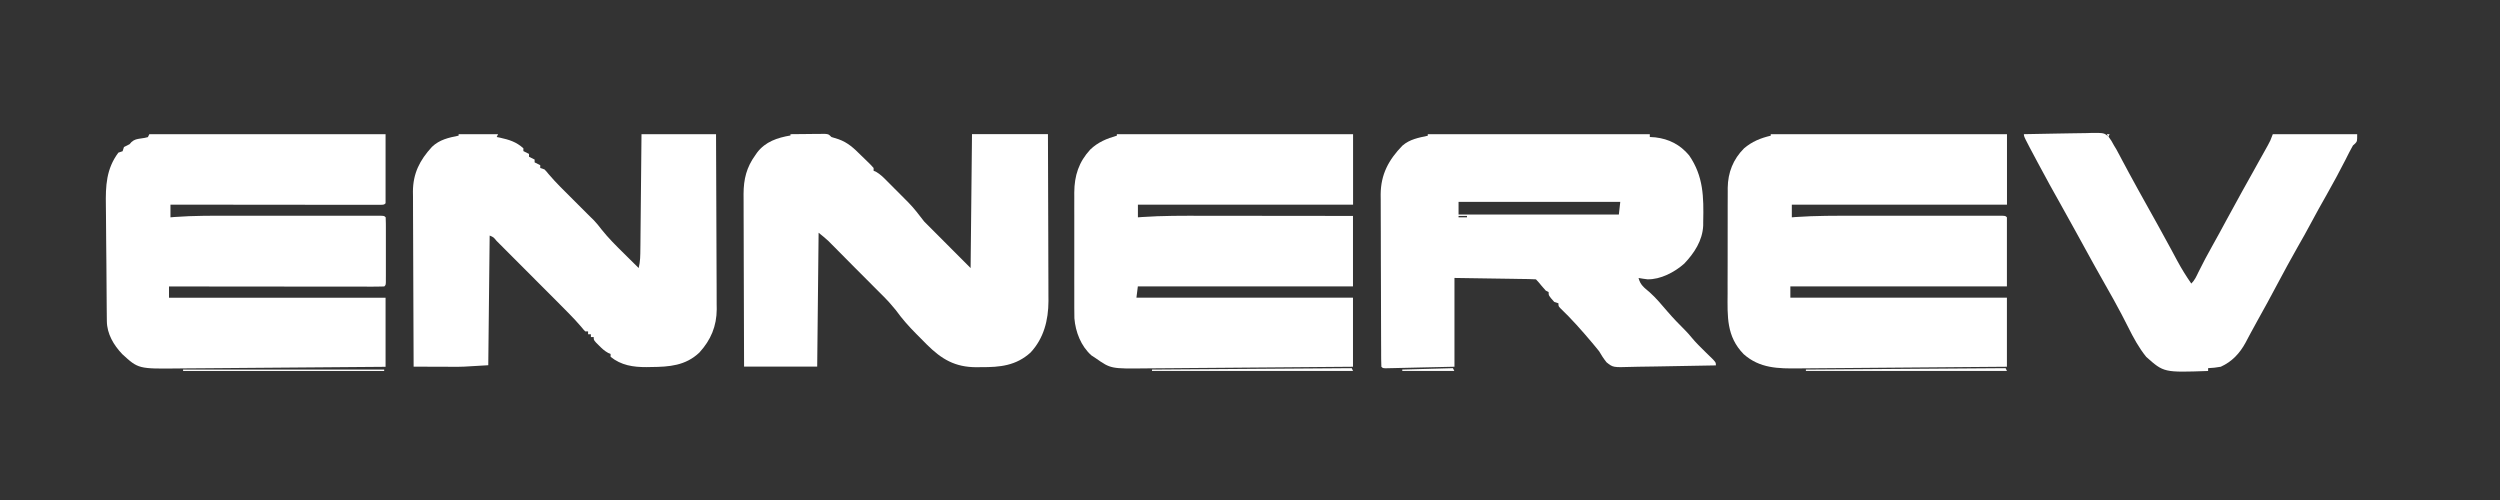<?xml version="1.0" encoding="UTF-8"?> <svg xmlns="http://www.w3.org/2000/svg" width="140" height="28" viewBox="0 0 140 28" fill="none"><rect x="0" y="0" width="140" height="28" fill="#333333" stroke="none"/><path d="M99.161 7.514H112.391V11.461H100.342V12.171C100.41 12.165 100.479 12.16 100.549 12.154C101.683 12.074 102.824 12.081 103.958 12.082C104.253 12.082 104.547 12.082 104.84 12.081C105.333 12.081 105.825 12.082 106.313 12.082C106.882 12.082 107.455 12.082 108.022 12.082C108.513 12.081 109.006 12.081 109.495 12.082C109.787 12.082 110.079 12.082 110.369 12.081C110.693 12.081 111.017 12.082 111.345 12.082C111.442 12.082 111.539 12.082 111.639 12.082C111.77 12.082 111.77 12.082 111.904 12.082C111.981 12.082 112.058 12.082 112.137 12.082C112.308 12.092 112.308 12.092 112.387 12.171V16.039H100.26V16.67H112.387V20.538C110.741 20.552 109.095 20.565 107.449 20.577C106.686 20.583 105.922 20.588 105.158 20.595C104.492 20.601 103.827 20.606 103.158 20.611C102.805 20.613 102.453 20.616 102.102 20.619C101.77 20.622 101.437 20.625 101.102 20.627C100.981 20.627 100.86 20.628 100.738 20.63C99.581 20.643 98.549 20.635 97.644 19.832C96.675 18.838 96.738 17.725 96.746 16.423C96.746 16.236 96.746 16.051 96.745 15.865C96.745 15.476 96.746 15.088 96.748 14.697C96.751 14.201 96.751 13.702 96.749 13.213C96.748 12.829 96.749 12.445 96.75 12.06C96.751 11.877 96.751 11.695 96.75 11.512C96.749 11.256 96.751 10.999 96.753 10.744C96.753 10.669 96.752 10.595 96.752 10.519C96.764 9.658 97.058 8.916 97.665 8.309C98.117 7.924 98.587 7.735 99.162 7.598V7.519L99.161 7.514Z" fill="white"></path><path d="M8.362 7.514H21.592V11.382C21.513 11.461 21.513 11.461 21.317 11.47C21.228 11.47 21.14 11.47 21.049 11.47C20.898 11.47 20.898 11.47 20.744 11.47C20.631 11.47 20.519 11.47 20.405 11.469C20.287 11.469 20.169 11.469 20.052 11.47C19.73 11.47 19.409 11.469 19.091 11.469C18.756 11.468 18.421 11.468 18.083 11.468C17.448 11.468 16.815 11.467 16.177 11.466C15.454 11.465 14.728 11.465 14.012 11.464C12.523 11.464 11.035 11.462 9.546 11.46V12.171C9.609 12.165 9.671 12.16 9.735 12.154C10.854 12.069 11.972 12.08 13.098 12.081C13.395 12.082 13.691 12.081 13.988 12.081C14.484 12.081 14.98 12.081 15.476 12.082C16.05 12.082 16.626 12.082 17.201 12.082C17.695 12.081 18.193 12.081 18.681 12.081C18.976 12.081 19.271 12.081 19.564 12.081C19.89 12.081 20.218 12.081 20.548 12.082C20.645 12.082 20.744 12.081 20.845 12.081C20.933 12.082 21.022 12.082 21.113 12.082C21.19 12.082 21.267 12.082 21.346 12.082C21.52 12.092 21.52 12.092 21.598 12.171C21.606 12.29 21.608 12.408 21.608 12.526C21.609 12.602 21.609 12.678 21.609 12.755C21.609 12.878 21.609 12.878 21.609 13.005C21.609 13.088 21.609 13.172 21.609 13.259C21.609 13.437 21.609 13.614 21.609 13.792C21.608 14.065 21.609 14.337 21.609 14.613C21.609 14.785 21.609 14.957 21.609 15.129C21.609 15.211 21.609 15.293 21.609 15.378C21.609 15.492 21.609 15.492 21.608 15.607C21.608 15.674 21.608 15.74 21.608 15.81C21.598 15.963 21.598 15.963 21.519 16.042C21.364 16.05 21.208 16.052 21.052 16.051C20.951 16.052 20.849 16.052 20.744 16.052C20.631 16.052 20.518 16.051 20.404 16.051C20.285 16.051 20.166 16.051 20.048 16.051C19.725 16.051 19.402 16.05 19.08 16.05C18.742 16.049 18.405 16.049 18.064 16.049C17.424 16.049 16.788 16.048 16.142 16.048C15.415 16.047 14.685 16.046 13.961 16.046C12.465 16.045 10.968 16.044 9.464 16.042V16.673H21.592V20.541C19.962 20.555 18.324 20.568 16.686 20.58C15.927 20.586 15.166 20.591 14.41 20.598C13.748 20.604 13.087 20.609 12.425 20.614C12.076 20.616 11.725 20.619 11.378 20.622C11.048 20.625 10.717 20.628 10.386 20.629C10.265 20.63 10.145 20.631 10.024 20.633C7.748 20.658 7.748 20.658 6.843 19.828C6.366 19.325 5.992 18.699 5.984 17.988C5.983 17.918 5.982 17.848 5.981 17.775C5.98 17.66 5.98 17.66 5.979 17.543C5.978 17.461 5.977 17.38 5.976 17.296C5.966 16.444 5.962 15.591 5.958 14.739C5.955 14.336 5.952 13.934 5.946 13.531C5.94 13.043 5.936 12.553 5.935 12.071C5.934 11.886 5.932 11.701 5.929 11.515C5.911 10.402 5.948 9.463 6.628 8.548C6.706 8.522 6.784 8.496 6.865 8.469L6.943 8.232C7.047 8.176 7.152 8.124 7.258 8.074C7.292 8.035 7.326 7.996 7.361 7.956C7.535 7.801 7.67 7.788 7.898 7.753C8.104 7.724 8.104 7.724 8.282 7.679C8.308 7.627 8.334 7.575 8.361 7.521L8.362 7.514Z" fill="white"></path><path d="M62.542 7.514H75.772V11.461H63.723V12.171C63.797 12.165 63.871 12.16 63.947 12.154C65.105 12.074 66.27 12.082 67.428 12.084C67.722 12.085 68.016 12.085 68.31 12.085C68.864 12.085 69.42 12.086 69.971 12.086C70.604 12.087 71.239 12.088 71.869 12.088C73.169 12.089 74.468 12.091 75.767 12.092V16.039H63.719C63.693 16.247 63.667 16.456 63.64 16.67H75.767V20.538C74.129 20.552 72.499 20.565 70.861 20.577C70.102 20.582 69.341 20.588 68.585 20.595C67.923 20.601 67.262 20.606 66.601 20.61C66.251 20.613 65.9 20.615 65.553 20.619C65.223 20.622 64.893 20.624 64.561 20.626C64.441 20.627 64.32 20.628 64.2 20.629C62.208 20.652 62.208 20.652 61.365 20.064L61.119 19.902C60.533 19.381 60.229 18.591 60.166 17.826C60.16 17.626 60.16 17.426 60.16 17.227C60.16 17.152 60.16 17.077 60.16 16.999C60.159 16.752 60.159 16.506 60.16 16.259C60.16 16.086 60.16 15.914 60.159 15.741C60.159 15.381 60.16 15.02 60.16 14.66C60.161 14.199 60.161 13.736 60.16 13.279C60.159 12.923 60.159 12.567 60.16 12.213C60.16 12.043 60.16 11.873 60.159 11.703C60.159 11.466 60.16 11.227 60.16 10.99C60.16 10.92 60.16 10.851 60.159 10.78C60.166 9.833 60.41 9.075 61.057 8.372C61.489 7.96 61.978 7.759 62.545 7.597V7.518L62.542 7.514Z" fill="white"></path><path d="M79.946 7.514H92.389V7.672C92.49 7.679 92.591 7.685 92.695 7.692C93.469 7.783 94.088 8.101 94.592 8.702C95.396 9.87 95.411 11.03 95.38 12.412C95.379 12.485 95.379 12.559 95.379 12.634C95.341 13.471 94.879 14.174 94.316 14.765C93.778 15.241 92.993 15.657 92.26 15.642C92.092 15.624 91.925 15.596 91.758 15.566C91.851 15.95 92.077 16.113 92.366 16.354C92.745 16.69 93.067 17.084 93.397 17.467C93.701 17.82 94.021 18.15 94.35 18.477C94.485 18.614 94.609 18.751 94.73 18.9C94.97 19.194 95.24 19.452 95.512 19.721L95.72 19.924C95.789 19.992 95.859 20.06 95.931 20.13C96.089 20.305 96.089 20.305 96.089 20.462C95.33 20.481 94.569 20.495 93.813 20.503C93.46 20.508 93.108 20.513 92.758 20.522C92.418 20.531 92.077 20.535 91.734 20.537C91.604 20.539 91.475 20.542 91.345 20.546C90.329 20.578 90.329 20.578 89.967 20.29C89.807 20.091 89.679 19.894 89.553 19.673C89.486 19.585 89.416 19.499 89.344 19.416C89.281 19.341 89.219 19.266 89.155 19.189C88.594 18.523 88.005 17.855 87.375 17.255C87.273 17.143 87.273 17.143 87.273 16.985C87.156 16.946 87.156 16.946 87.037 16.906C86.722 16.554 86.722 16.554 86.722 16.354C86.67 16.328 86.618 16.302 86.564 16.275C86.481 16.185 86.401 16.093 86.323 15.999C86.174 15.816 86.174 15.816 86.013 15.643C85.87 15.634 85.728 15.63 85.585 15.627C85.492 15.626 85.399 15.624 85.303 15.623C85.205 15.621 85.107 15.62 85.006 15.619C84.916 15.617 84.826 15.616 84.734 15.614C84.397 15.609 84.061 15.604 83.726 15.599C82.974 15.588 82.222 15.576 81.45 15.565V20.537C80.789 20.552 80.127 20.566 79.45 20.581C79.241 20.586 79.032 20.591 78.817 20.596C78.652 20.6 78.487 20.603 78.323 20.607C78.236 20.609 78.15 20.611 78.061 20.613C77.98 20.614 77.898 20.616 77.814 20.618C77.707 20.62 77.707 20.62 77.598 20.623C77.436 20.616 77.436 20.616 77.357 20.537C77.349 20.405 77.346 20.271 77.346 20.138C77.345 20.051 77.345 19.965 77.344 19.876C77.344 19.78 77.344 19.684 77.344 19.585C77.343 19.485 77.343 19.385 77.342 19.282C77.34 18.948 77.34 18.615 77.339 18.279C77.338 18.164 77.338 18.049 77.338 17.934C77.336 17.393 77.335 16.853 77.334 16.316C77.334 15.693 77.332 15.069 77.328 14.445C77.326 13.963 77.325 13.482 77.325 13.001C77.324 12.714 77.324 12.426 77.322 12.141C77.32 11.819 77.32 11.497 77.32 11.178C77.319 11.084 77.318 10.989 77.317 10.892C77.324 9.763 77.764 8.95 78.538 8.153C78.952 7.796 79.436 7.713 79.956 7.601V7.522L79.946 7.514ZM81.679 11.303V12.013H90.656C90.682 11.779 90.708 11.544 90.735 11.303H81.679ZM81.679 12.092V12.171H82.151V12.092H81.679Z" fill="white"></path><path d="M44.273 7.514C44.624 7.51 44.975 7.507 45.328 7.504C45.478 7.502 45.478 7.502 45.631 7.5C45.775 7.5 45.775 7.5 45.92 7.499C46.008 7.498 46.097 7.497 46.188 7.496C46.401 7.514 46.401 7.514 46.559 7.672C46.69 7.716 46.82 7.757 46.953 7.795C47.485 7.983 47.819 8.302 48.213 8.695C48.281 8.761 48.349 8.826 48.419 8.894C48.781 9.246 48.781 9.246 48.922 9.406V9.563C48.964 9.581 49.007 9.598 49.051 9.616C49.297 9.756 49.481 9.944 49.678 10.143C49.72 10.185 49.763 10.227 49.805 10.27C49.894 10.359 49.982 10.448 50.07 10.537C50.203 10.671 50.337 10.805 50.471 10.938C50.558 11.025 50.645 11.112 50.73 11.199C50.77 11.238 50.809 11.277 50.849 11.317C51.189 11.662 51.452 12.014 51.755 12.406C52.613 13.267 53.472 14.127 54.354 15.011C54.393 11.301 54.393 11.301 54.432 7.513H58.685C58.69 8.815 58.695 10.117 58.697 11.412C58.698 12.015 58.7 12.619 58.703 13.227C58.705 13.754 58.707 14.285 58.707 14.806C58.707 15.084 58.708 15.363 58.71 15.642C58.712 15.954 58.712 16.267 58.712 16.582C58.712 16.672 58.713 16.764 58.714 16.858C58.71 17.924 58.456 18.942 57.714 19.739C56.903 20.479 55.997 20.568 54.942 20.56L54.689 20.564C53.484 20.564 52.736 20.124 51.893 19.285C51.814 19.205 51.735 19.125 51.657 19.046C51.539 18.925 51.419 18.805 51.298 18.685C50.888 18.272 50.512 17.848 50.172 17.375C50.08 17.264 49.987 17.152 49.892 17.044C49.849 16.996 49.807 16.948 49.764 16.897C49.59 16.709 49.409 16.529 49.227 16.348C49.133 16.253 49.038 16.159 48.944 16.065C48.894 16.014 48.844 15.963 48.792 15.912C48.33 15.448 48.33 15.448 48.181 15.299C48.073 15.191 47.965 15.083 47.857 14.975C47.677 14.794 47.497 14.612 47.318 14.431C47.194 14.306 47.069 14.181 46.944 14.054C46.882 13.991 46.819 13.928 46.755 13.862C46.663 13.771 46.663 13.771 46.57 13.677C46.515 13.622 46.461 13.566 46.404 13.509C46.226 13.34 46.033 13.187 45.842 13.033C45.816 15.511 45.79 17.982 45.763 20.531H41.668C41.663 19.189 41.658 17.84 41.656 16.498C41.655 15.873 41.653 15.251 41.65 14.627C41.648 14.083 41.646 13.538 41.646 12.993C41.645 12.705 41.645 12.417 41.643 12.125C41.641 11.803 41.641 11.48 41.641 11.154C41.64 11.06 41.639 10.965 41.639 10.868C41.642 10.031 41.805 9.368 42.298 8.689C42.332 8.64 42.366 8.591 42.4 8.541C42.866 7.93 43.534 7.712 44.267 7.586V7.507L44.273 7.514Z" fill="white"></path><path d="M25.688 7.514H27.893C27.867 7.566 27.841 7.618 27.814 7.672C27.876 7.685 27.938 7.697 28.002 7.71C28.525 7.827 28.907 7.944 29.309 8.303V8.461C29.413 8.513 29.517 8.566 29.624 8.619V8.777C29.728 8.829 29.832 8.881 29.939 8.935V9.093C30.043 9.145 30.147 9.197 30.254 9.251V9.408C30.371 9.448 30.371 9.448 30.49 9.487C30.597 9.596 30.597 9.596 30.715 9.742C31.14 10.245 31.613 10.697 32.078 11.163C32.171 11.256 32.264 11.349 32.358 11.443C32.529 11.614 32.7 11.785 32.871 11.956C32.942 12.026 33.013 12.097 33.086 12.169C33.142 12.224 33.197 12.278 33.255 12.334C33.41 12.495 33.544 12.664 33.679 12.842C34.064 13.328 34.498 13.758 34.939 14.192C35.02 14.271 35.101 14.352 35.181 14.432C35.376 14.625 35.571 14.818 35.766 15.01C35.858 14.646 35.858 14.292 35.861 13.921C35.862 13.852 35.863 13.782 35.864 13.711C35.866 13.483 35.868 13.254 35.87 13.026C35.872 12.867 35.873 12.709 35.875 12.55C35.88 12.132 35.883 11.713 35.887 11.295C35.892 10.794 35.897 10.293 35.902 9.795C35.91 9.035 35.917 8.272 35.924 7.514H40.098C40.105 8.88 40.111 10.245 40.114 11.611C40.116 12.245 40.118 12.881 40.121 13.513C40.125 14.065 40.127 14.618 40.127 15.17C40.128 15.463 40.129 15.755 40.131 16.047C40.134 16.374 40.134 16.701 40.133 17.025C40.135 17.122 40.136 17.217 40.137 17.317C40.132 18.264 39.809 19.037 39.168 19.74C38.392 20.478 37.483 20.545 36.459 20.553C36.332 20.555 36.332 20.555 36.201 20.558C35.461 20.561 34.784 20.46 34.193 19.981V19.823C34.148 19.803 34.103 19.784 34.057 19.764C33.85 19.65 33.709 19.517 33.543 19.349C33.46 19.266 33.46 19.266 33.375 19.182C33.248 19.034 33.248 19.034 33.248 18.876H33.09V18.718H32.933V18.56H32.775C32.678 18.46 32.678 18.46 32.558 18.313C32.115 17.791 31.621 17.318 31.141 16.829C31.036 16.724 30.93 16.618 30.826 16.513C30.607 16.294 30.388 16.074 30.169 15.856C29.888 15.574 29.607 15.292 29.326 15.011C29.11 14.794 28.894 14.578 28.677 14.361C28.573 14.257 28.47 14.153 28.366 14.049C28.222 13.905 28.078 13.76 27.934 13.616C27.891 13.572 27.848 13.529 27.803 13.485C27.639 13.282 27.639 13.282 27.421 13.191C27.395 15.591 27.369 17.982 27.343 20.453C25.893 20.543 25.893 20.543 25.319 20.54C25.256 20.539 25.193 20.539 25.128 20.539C24.933 20.539 24.738 20.538 24.544 20.537C24.409 20.536 24.274 20.536 24.14 20.536C23.815 20.535 23.49 20.533 23.163 20.532C23.156 19.166 23.15 17.801 23.147 16.435C23.145 15.801 23.143 15.165 23.14 14.533C23.136 13.98 23.134 13.428 23.134 12.876C23.133 12.583 23.132 12.291 23.13 11.999C23.127 11.672 23.127 11.345 23.128 11.021C23.126 10.924 23.125 10.829 23.124 10.729C23.129 9.711 23.501 8.977 24.187 8.227C24.617 7.817 25.116 7.711 25.683 7.596V7.517L25.688 7.514Z" fill="white"></path><path d="M113.336 7.514C113.923 7.499 114.509 7.488 115.1 7.481C115.372 7.478 115.646 7.474 115.919 7.467C116.233 7.458 116.547 7.455 116.864 7.453C116.962 7.449 117.059 7.446 117.159 7.443C117.821 7.442 117.821 7.442 118.073 7.646C118.196 7.807 118.292 7.965 118.384 8.146C118.426 8.215 118.468 8.283 118.511 8.354C118.56 8.445 118.56 8.445 118.609 8.537C118.646 8.606 118.683 8.676 118.722 8.747C118.779 8.855 118.779 8.855 118.837 8.965C118.921 9.121 119.004 9.277 119.088 9.432C119.129 9.509 119.17 9.586 119.212 9.665C119.375 9.968 119.541 10.268 119.708 10.572C119.755 10.656 119.755 10.656 119.802 10.741C119.869 10.862 119.936 10.982 120.003 11.103C120.234 11.519 120.466 11.939 120.697 12.35C120.748 12.441 120.798 12.531 120.85 12.624C121.091 13.059 121.331 13.493 121.568 13.935C121.61 14.012 121.652 14.09 121.694 14.17C121.772 14.313 121.849 14.457 121.926 14.602C122.165 15.047 122.429 15.47 122.713 15.88C122.906 15.687 122.988 15.496 123.107 15.249C123.353 14.746 123.618 14.254 123.892 13.765C124.159 13.287 124.422 12.81 124.679 12.328C124.961 11.809 125.244 11.294 125.53 10.774L125.622 10.608C125.802 10.283 125.982 9.959 126.164 9.637C126.271 9.444 126.379 9.249 126.487 9.055C126.54 8.96 126.594 8.864 126.648 8.768C126.723 8.633 126.798 8.498 126.873 8.364C126.939 8.246 126.939 8.246 127.005 8.127C127.137 7.885 127.137 7.885 127.277 7.514H132.002C132.002 7.909 132.002 7.909 131.896 8.03C131.853 8.068 131.81 8.106 131.766 8.146C131.697 8.262 131.633 8.382 131.572 8.503C131.517 8.611 131.517 8.611 131.461 8.721C131.422 8.798 131.383 8.875 131.343 8.956C131.005 9.615 130.656 10.266 130.288 10.913C129.987 11.442 129.691 11.971 129.406 12.508C129.175 12.946 128.93 13.376 128.686 13.802C128.289 14.5 127.906 15.207 127.528 15.917C127.164 16.601 126.798 17.283 126.418 17.954C126.293 18.175 126.172 18.397 126.053 18.622C126.019 18.685 125.985 18.749 125.949 18.814C125.884 18.936 125.819 19.058 125.756 19.18C125.43 19.785 124.991 20.254 124.363 20.538C124.126 20.583 123.894 20.606 123.654 20.617V20.775C121.173 20.862 121.173 20.862 120.189 19.985C119.777 19.477 119.472 18.912 119.181 18.328C119.098 18.166 119.015 18.005 118.933 17.844C118.892 17.765 118.852 17.686 118.81 17.605C118.522 17.049 118.212 16.508 117.904 15.963C117.724 15.641 117.544 15.318 117.362 15C117.315 14.917 117.269 14.832 117.22 14.745C116.878 14.133 116.542 13.514 116.204 12.898C115.925 12.384 115.639 11.872 115.354 11.367C114.975 10.698 114.605 10.025 114.243 9.346C114.198 9.262 114.153 9.178 114.106 9.092C113.338 7.655 113.338 7.655 113.338 7.513L113.336 7.514Z" fill="white"></path><path d="M112.312 20.617C112.338 20.669 112.364 20.721 112.391 20.774H101.13V20.696C106.666 20.657 106.666 20.657 112.312 20.617Z" fill="white"></path><path d="M75.694 20.617C75.72 20.669 75.746 20.721 75.773 20.774H64.512V20.696C70.048 20.657 70.048 20.657 75.694 20.617Z" fill="white"></path><path d="M10.253 20.696H21.514V20.774H10.253V20.696Z" fill="white"></path><path d="M81.363 20.617L81.442 20.774H78.528V20.696C79.465 20.669 80.403 20.643 81.363 20.617Z" fill="white"></path><path d="M117.982 7.514H118.14C118.114 7.566 118.088 7.618 118.061 7.672C118.035 7.62 118.009 7.568 117.982 7.514Z" fill="white"></path></svg> 